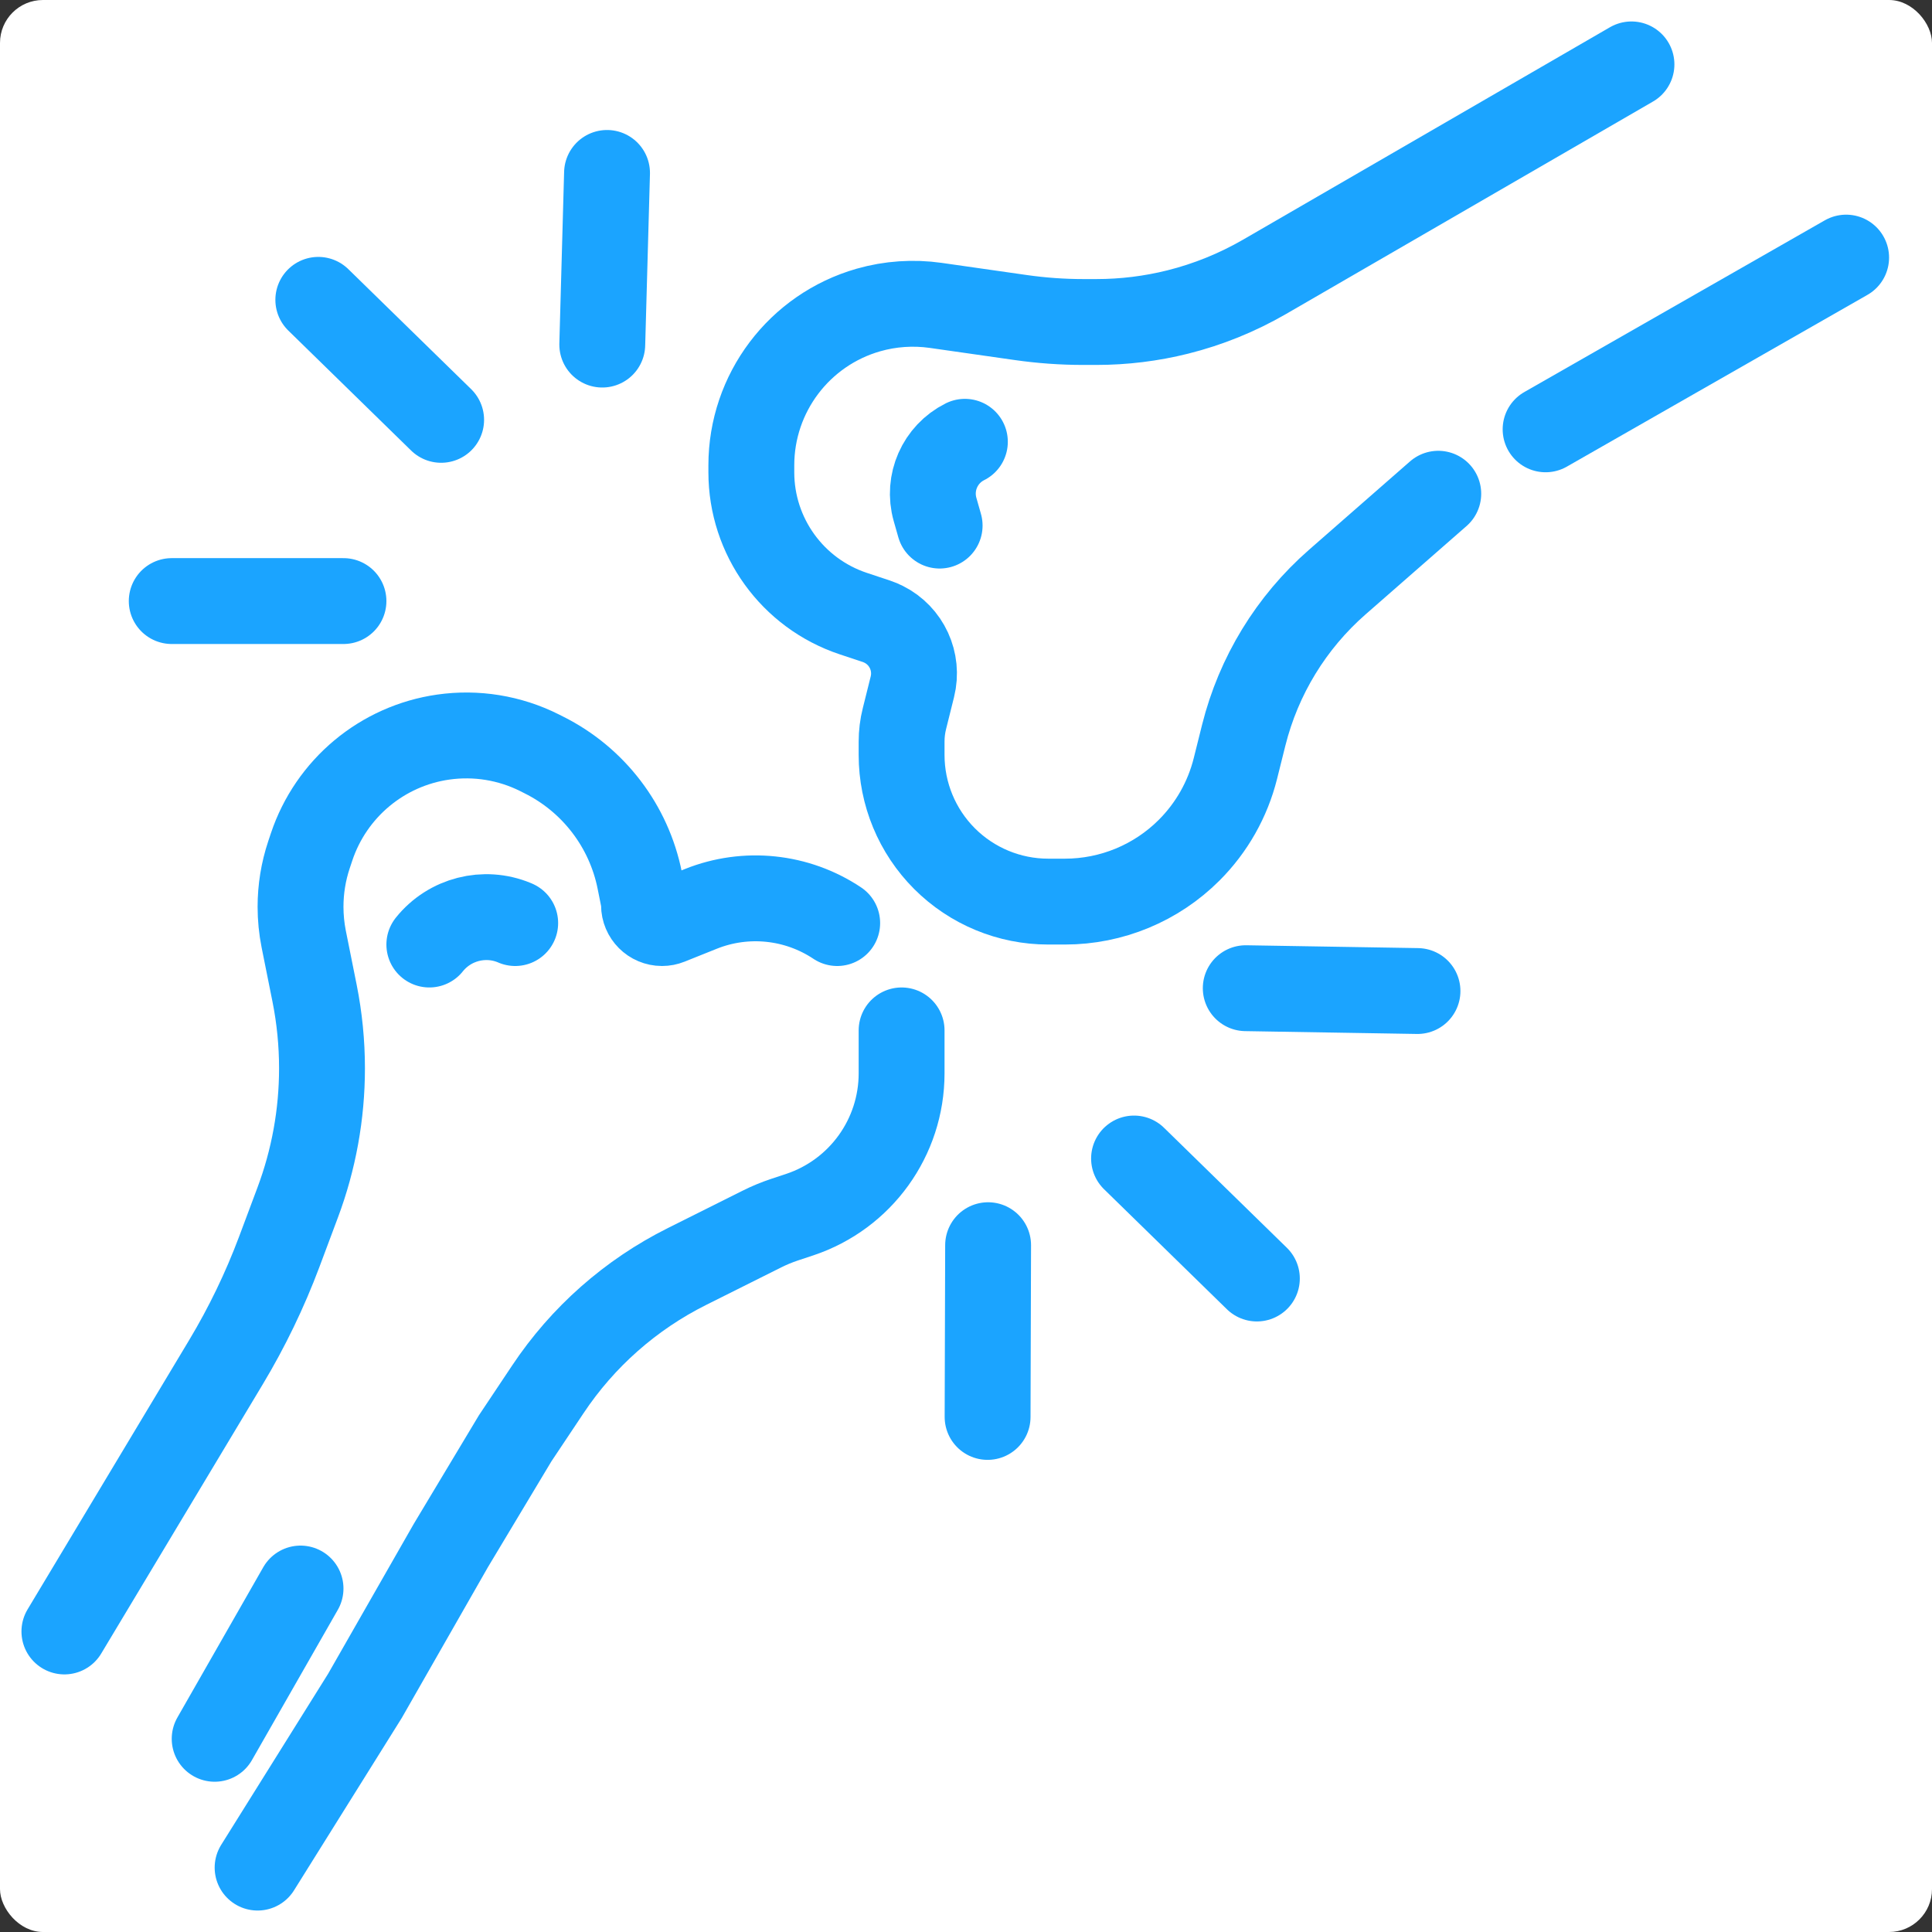 <?xml version="1.0" encoding="utf-8"?>
<svg width="45" height="45" viewBox="0 0 45 45" fill="none" xmlns="http://www.w3.org/2000/svg">
<rect x="0" y="0" width="45" height="45" fill="#333333" stroke="none"/>
<rect width="45" height="45" rx="1" fill="white"/>
<path d="M5 40.5L7 37" stroke="#1BA4FF" stroke-width="2" stroke-miterlimit="16" stroke-linecap="round"/>
<path d="M10 22V22C10.474 21.408 11.282 21.201 11.982 21.492L12 21.5" stroke="#1BA4FF" stroke-width="2" stroke-miterlimit="16" stroke-linecap="round"/>
<path d="M21.886 12.242L21.779 11.866C21.602 11.242 21.894 10.58 22.474 10.29V10.29" stroke="#1BA4FF" stroke-width="2" stroke-miterlimit="16" stroke-linecap="round"/>
<path d="M38 1.5L29.452 6.449C28.82 6.814 28.141 7.09 27.433 7.267V7.267C26.813 7.422 26.177 7.5 25.538 7.5H25.232C24.745 7.5 24.258 7.465 23.775 7.396L21.794 7.113C21.271 7.039 20.737 7.075 20.229 7.22V7.22C18.613 7.682 17.5 9.158 17.5 10.838V11V11C17.5 12.493 18.455 13.818 19.872 14.291L20.414 14.471C20.471 14.49 20.527 14.514 20.581 14.541V14.541C21.118 14.809 21.396 15.414 21.251 15.996L21.067 16.734C21.022 16.911 21 17.092 21 17.274V17.586C21 18.491 21.36 19.36 22 20V20C22.64 20.64 23.509 21 24.414 21H24.805C25.89 21 26.931 20.569 27.698 19.802V19.802C28.223 19.277 28.595 18.62 28.775 17.9L28.969 17.123C29.315 15.741 30.075 14.497 31.147 13.559L33.5 11.5" stroke="#1BA4FF" stroke-width="2" stroke-miterlimit="16" stroke-linecap="round"/>
<path d="M36 10L43 6" stroke="#1BA4FF" stroke-width="2" stroke-miterlimit="16" stroke-linecap="round"/>
<path d="M1.5 38L5.265 31.725C5.754 30.91 6.168 30.052 6.502 29.163L6.932 28.014C7.308 27.013 7.5 25.952 7.5 24.883V24.883C7.5 24.296 7.442 23.71 7.327 23.134L7.074 21.872C7.025 21.625 7 21.373 7 21.121V21.121C7 20.71 7.066 20.301 7.196 19.911L7.257 19.728C7.713 18.363 8.9 17.371 10.325 17.168V17.168C11.09 17.059 11.87 17.185 12.562 17.531L12.669 17.585C13.824 18.162 14.648 19.241 14.901 20.507L14.991 20.956C14.997 20.985 15 21.015 15 21.045V21.081C15 21.312 15.188 21.5 15.419 21.5V21.5C15.473 21.5 15.525 21.49 15.575 21.47L16.326 21.169C17.374 20.75 18.561 20.874 19.5 21.5V21.5M21 24V25V25C21 26.493 20.045 27.818 18.628 28.291L18.269 28.41C18.09 28.47 17.915 28.542 17.746 28.627L16 29.5V29.5C14.689 30.155 13.572 31.141 12.76 32.361L12 33.5L10.5 36L8.5 39.5L6 43.5" stroke="#1BA4FF" stroke-width="2" stroke-miterlimit="16" stroke-linecap="round"/>
<line x1="4" y1="14" x2="8" y2="14" stroke="#1BA4FF" stroke-width="2" stroke-linecap="round"/>
<line x1="14.139" y1="4.028" x2="14.028" y2="8.026" stroke="#1BA4FF" stroke-width="2" stroke-linecap="round"/>
<line x1="7.414" y1="6.984" x2="10.275" y2="9.779" stroke="#1BA4FF" stroke-width="2" stroke-linecap="round"/>
<line x1="26.414" y1="26.984" x2="29.275" y2="29.779" stroke="#1BA4FF" stroke-width="2" stroke-linecap="round"/>
<line x1="29.016" y1="23.017" x2="33.016" y2="23.083" stroke="#1BA4FF" stroke-width="2" stroke-linecap="round"/>
<line x1="23.015" y1="29.003" x2="23.003" y2="33.003" stroke="#1BA4FF" stroke-width="2" stroke-linecap="round"/>
</svg>
